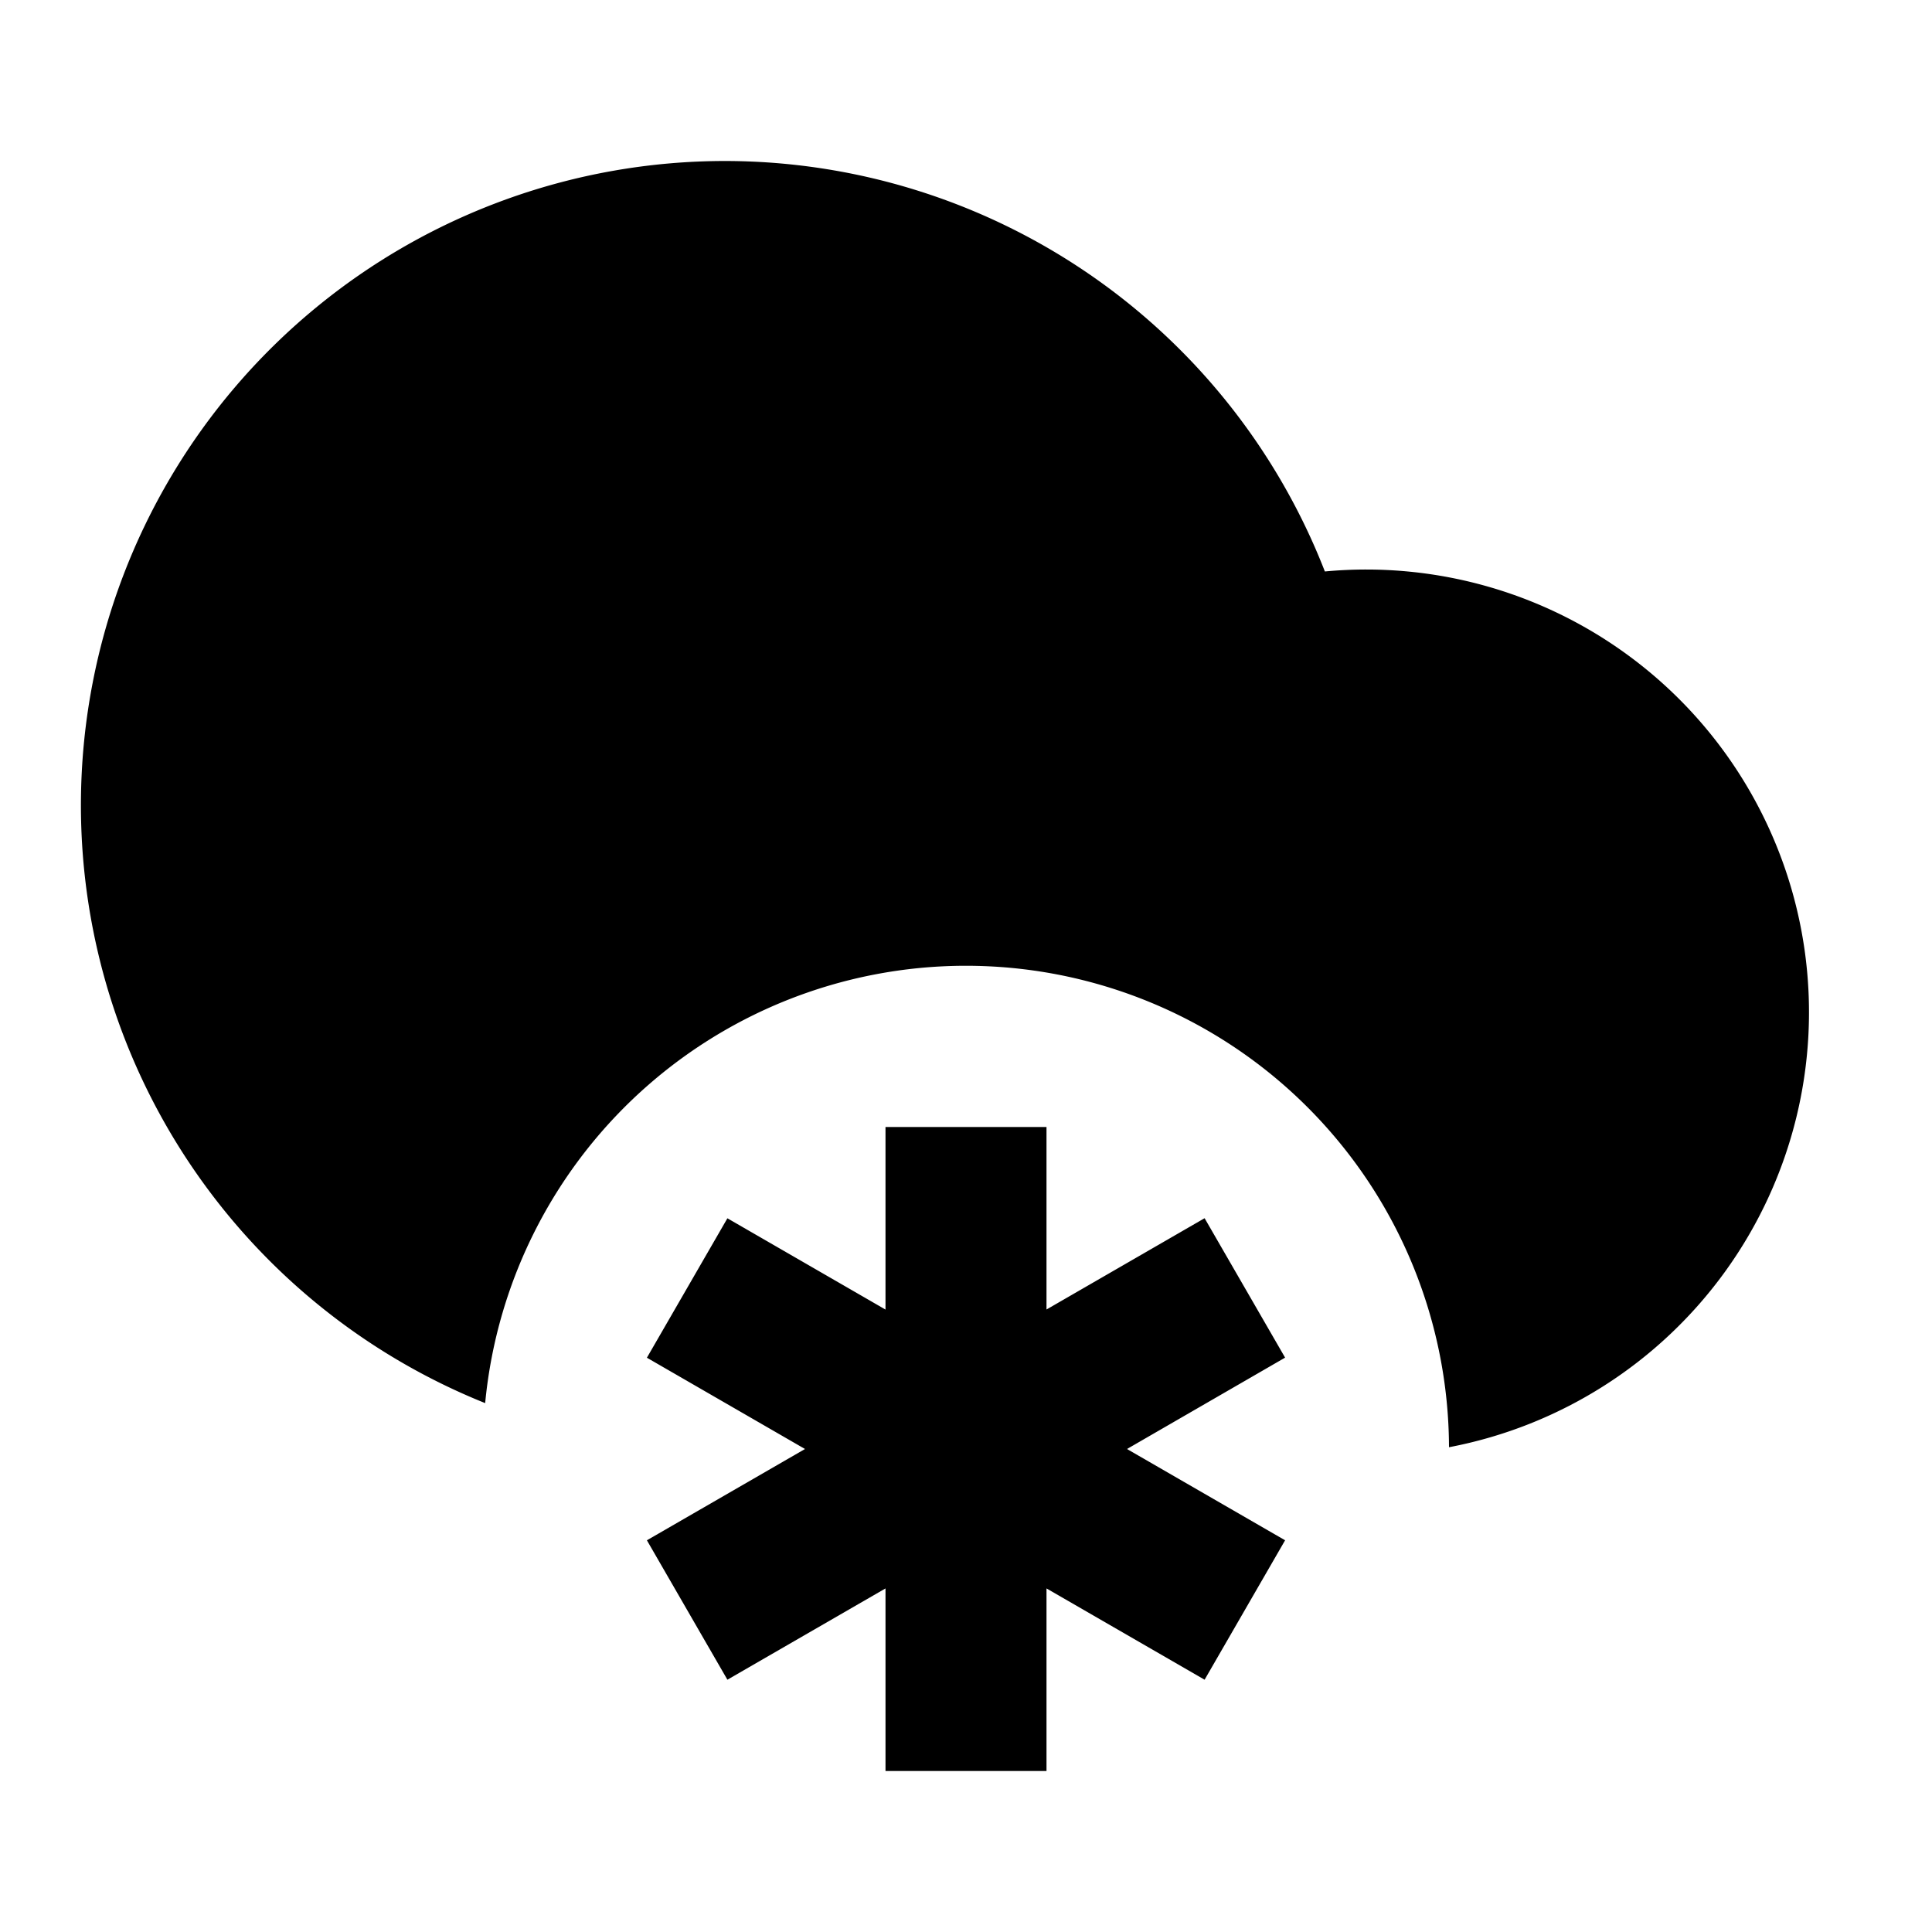 <svg xmlns="http://www.w3.org/2000/svg" viewBox="0 0 24 24">
    <g>
        <path fill="none" d="M0 0h24v24H0z"/>
        <path d="M6.027 17.43A8.003 8.003 0 0 1 9 2a8.003 8.003 0 0 1 7.458 5.099A5.5 5.5 0 0 1 18 17.978a6 6 0 0 0-11.973-.549zM13 16.267l1.964-1.134 1 1.732L14 18l1.964 1.134-1 1.732L13 19.732V22h-2v-2.268l-1.964 1.134-1-1.732L10 18l-1.964-1.134 1-1.732L11 16.268V14h2v2.268z"/>
    </g>
</svg>
